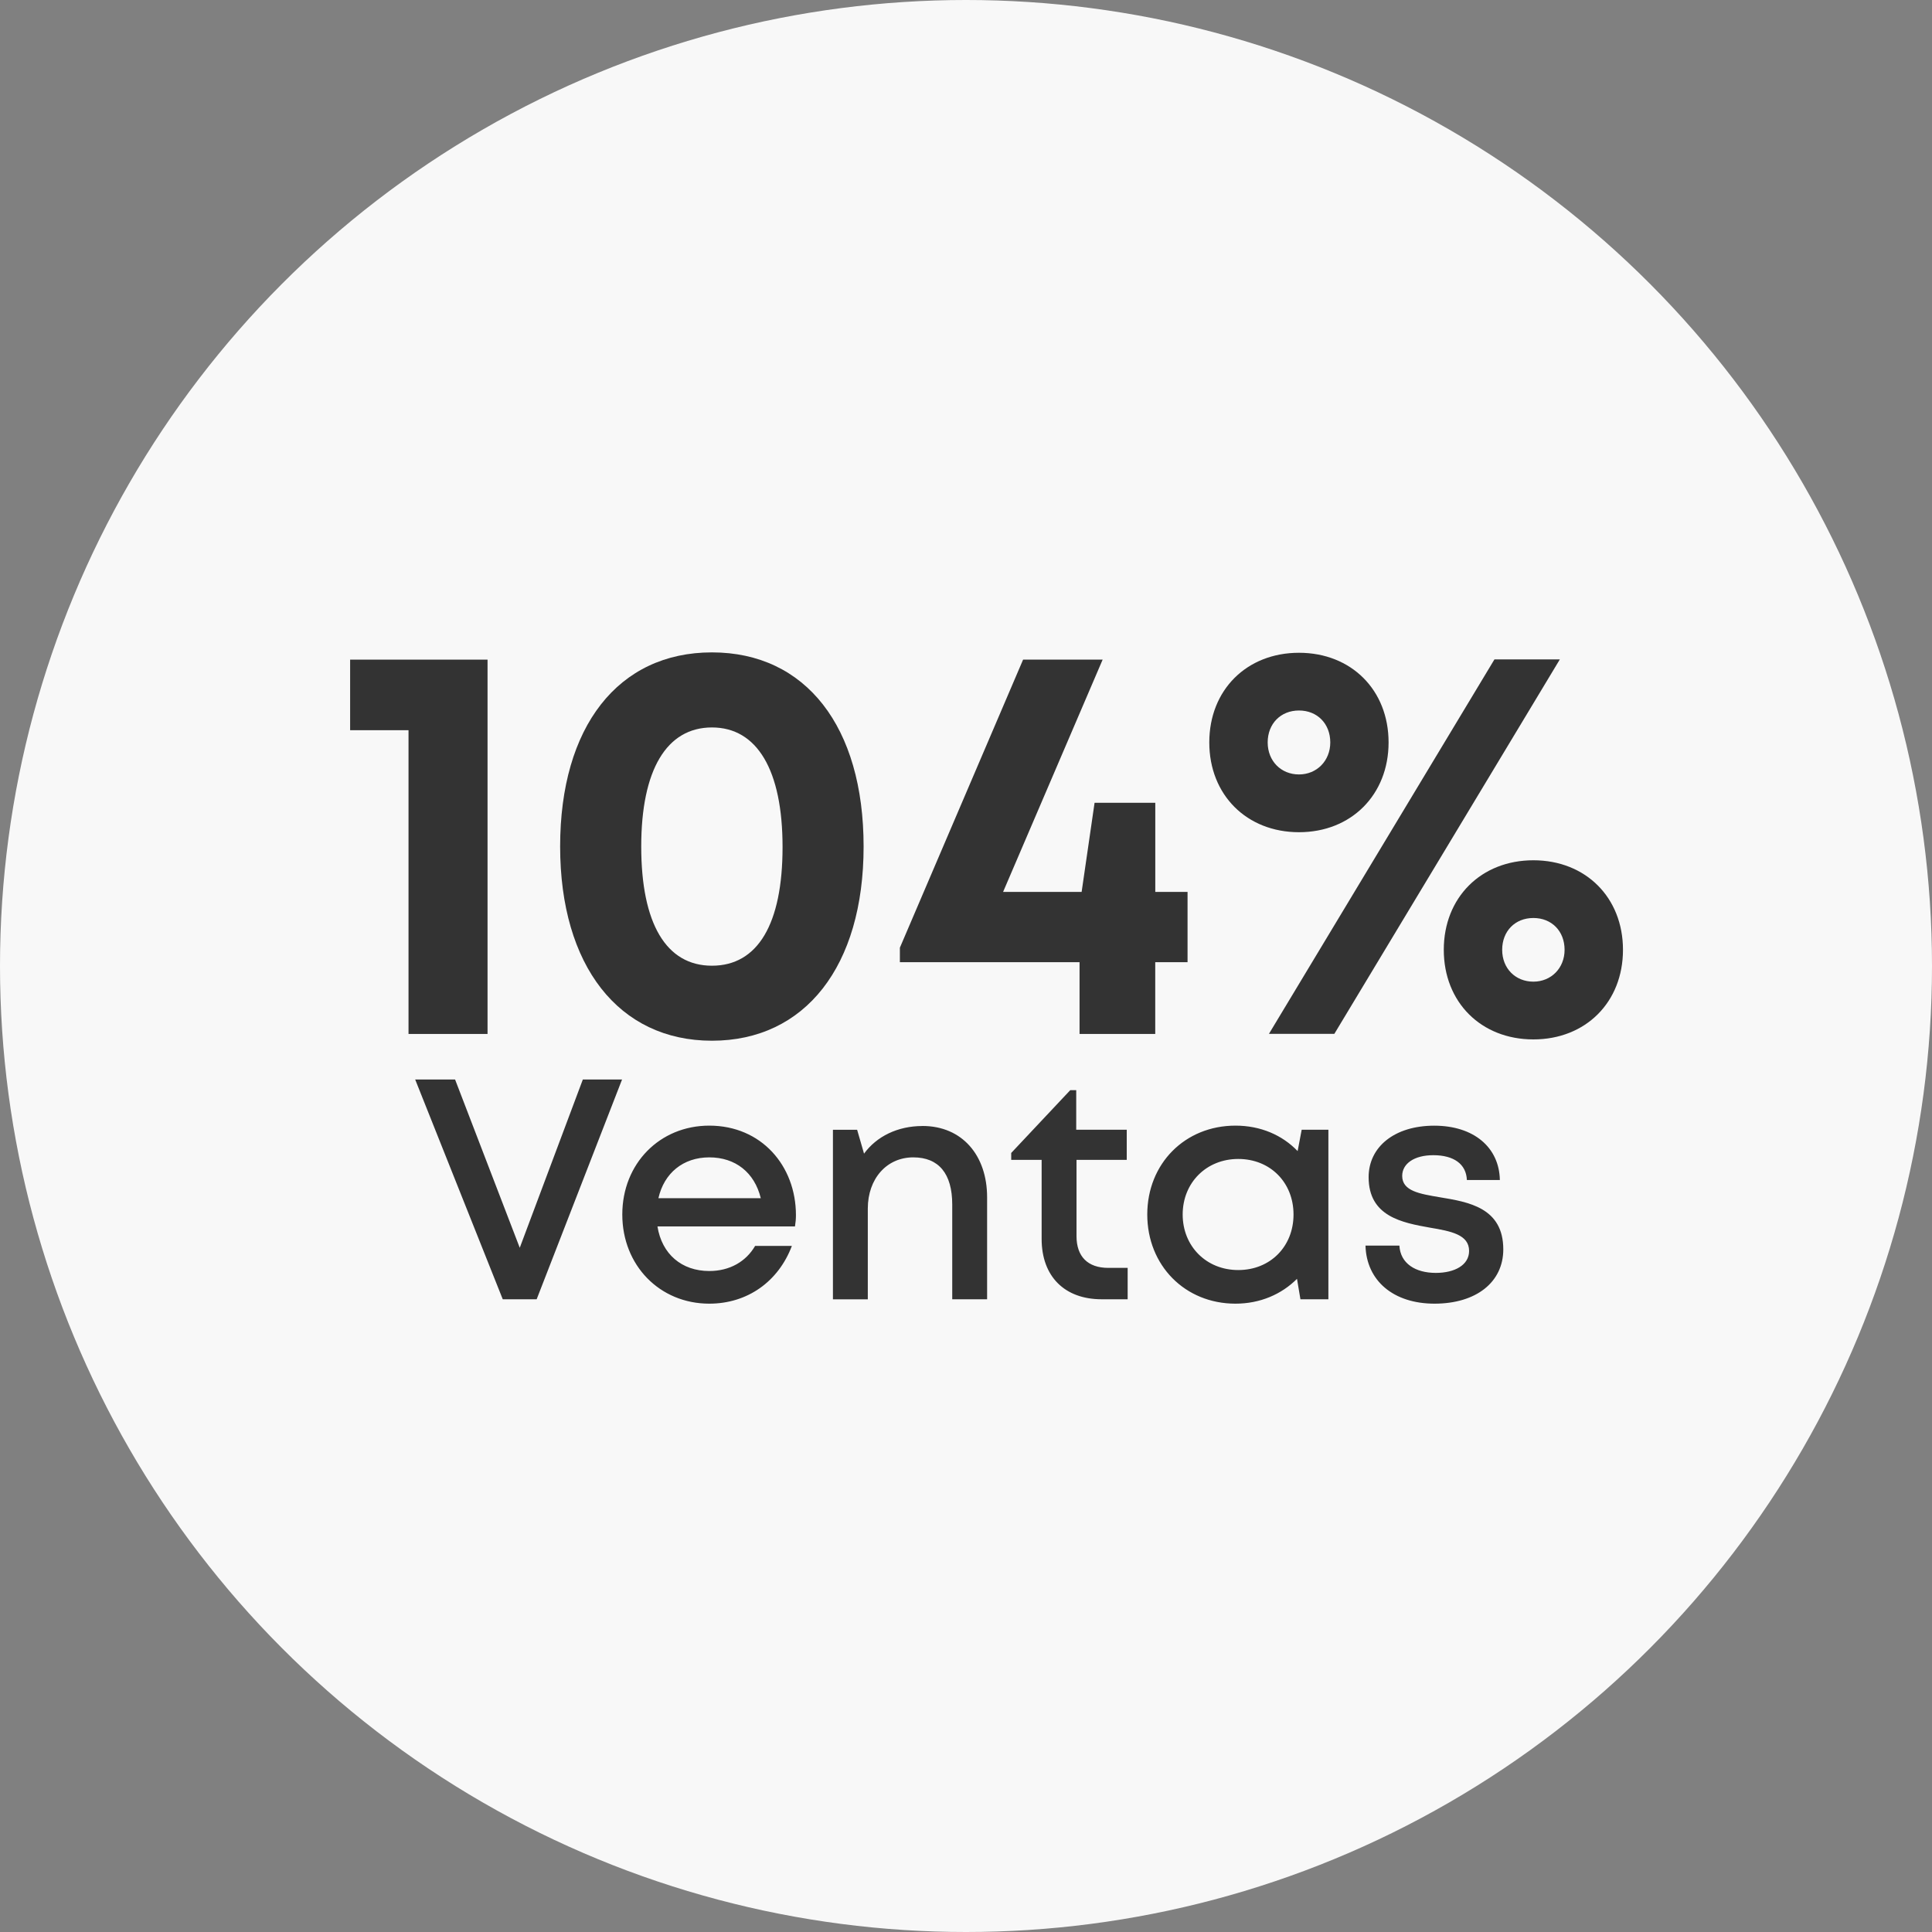 <?xml version="1.0" encoding="UTF-8"?>
<svg id="Capa_1" xmlns="http://www.w3.org/2000/svg" xmlns:xlink="http://www.w3.org/1999/xlink" version="1.1" viewBox="0 0 400 400">
  <rect x="0" y="0" width="400" height="400" fill="#808080" stroke="none"/>
  <!-- Generator: Adobe Illustrator 30.0.0, SVG Export Plug-In . SVG Version: 2.1.1 Build 123)  -->
  <defs>
    <style>
      .st0 {
        fill: none;
      }

      .st1 {
        fill: #f8f8f8;
      }

      .st2 {
        fill: #333;
      }

      .st3 {
        clip-path: url(#clippath);
      }
    </style>
    <clipPath id="clippath">
      <rect class="st0" width="400" height="400"/>
    </clipPath>
  </defs>
  <g class="st3">
    <g>
      <circle class="st1" cx="200" cy="200" r="200"/>
      <g>
        <path class="st2" d="M100.94,136.57v77.5h-16.36v-62.89h-12.09v-14.61h28.45Z"/>
        <path class="st2" d="M115.97,175.26c0-24.81,12.01-40.19,31.43-40.19s31.4,15.38,31.4,40.19-12.13,40.21-31.4,40.21-31.43-15.5-31.43-40.21ZM162.02,175.36c0-15.93-5.27-24.75-14.62-24.75s-14.64,8.72-14.64,24.65,5.15,24.68,14.64,24.68,14.62-8.63,14.62-24.58Z"/>
        <path class="st2" d="M245.86,199.21h-6.68v14.86h-15.67v-14.86h-37.2v-3l25.51-59.64h16.47l-20.61,48.09h16.26l2.68-18.45h12.57v18.45h6.68v14.55Z"/>
        <path class="st2" d="M250.37,153.71c0-10.86,7.74-18.56,18.57-18.56s18.55,7.71,18.55,18.56-7.74,18.59-18.55,18.59-18.57-7.71-18.57-18.59ZM275.42,153.71c0-3.87-2.69-6.61-6.48-6.61s-6.48,2.74-6.48,6.61,2.78,6.63,6.48,6.63,6.48-2.84,6.48-6.63ZM309.41,136.52h13.54l-46.69,77.53h-13.54l46.69-77.53ZM298.92,196.65c0-10.86,7.74-18.54,18.55-18.54s18.55,7.69,18.55,18.54-7.73,18.55-18.55,18.55-18.55-7.69-18.55-18.55ZM323.93,196.65c0-3.87-2.67-6.59-6.46-6.59s-6.46,2.72-6.46,6.59,2.76,6.59,6.46,6.59,6.46-2.82,6.46-6.59Z"/>
      </g>
      <path class="st2" d="M120.67,223.5h8.12l-17.68,45.5h-7.02l-18.13-45.5h8.26l13.39,34.84,13.06-34.84ZM164.79,251.58c0,.78-.07,1.56-.2,2.34h-28.47c.91,5.72,5.01,9.23,10.73,9.23,4.22,0,7.6-1.95,9.49-5.2h7.61c-2.8,7.41-9.23,11.96-17.1,11.96-10.27,0-18.01-7.93-18.01-18.46s7.74-18.4,18.01-18.4c10.79,0,17.94,8.32,17.94,18.53ZM146.85,239.62c-5.4,0-9.36,3.25-10.53,8.45h21.19c-1.3-5.33-5.26-8.45-10.66-8.45ZM190.98,233.12c8.25,0,13.39,6.11,13.39,14.76v21.12h-7.22v-19.63c0-6.37-2.79-9.75-8.06-9.75-5.52,0-9.42,4.42-9.42,10.6v18.79h-7.22v-35.1h5.01l1.43,4.94c2.6-3.57,6.96-5.72,12.09-5.72ZM229.44,262.5h4.03v6.5h-5.39c-7.67,0-12.42-4.74-12.42-12.48v-16.38h-6.3v-1.43l12.22-13h1.24v8.19h10.46v6.24h-10.4v15.79c0,4.23,2.34,6.57,6.57,6.57ZM269.5,233.9h5.53v35.1h-5.79l-.71-4.23c-3.18,3.18-7.61,5.14-12.74,5.14-10.47,0-18.26-7.93-18.26-18.46s7.8-18.4,18.26-18.4c5.2,0,9.68,1.95,12.87,5.27l.84-4.42ZM256.37,262.95c6.63,0,11.44-4.88,11.44-11.5s-4.81-11.5-11.44-11.5-11.51,4.94-11.51,11.5,4.88,11.5,11.51,11.5ZM297.01,269.91c-8.51,0-14.1-4.74-14.3-12.02h7.02c.2,3.7,3.32,5.65,7.54,5.65,3.9,0,6.89-1.62,6.89-4.55,0-3.38-3.77-4.09-8.06-4.81-5.85-1.04-12.74-2.34-12.74-10.46,0-6.3,5.39-10.66,13.58-10.66s13.46,4.49,13.59,11.25h-6.83c-.13-3.32-2.73-5.14-6.95-5.14-3.97,0-6.44,1.76-6.44,4.29,0,3.12,3.58,3.71,7.8,4.42,5.92.98,13.13,2.15,13.13,10.79,0,6.82-5.65,11.24-14.24,11.24Z"/>
    </g>
  </g>
</svg>